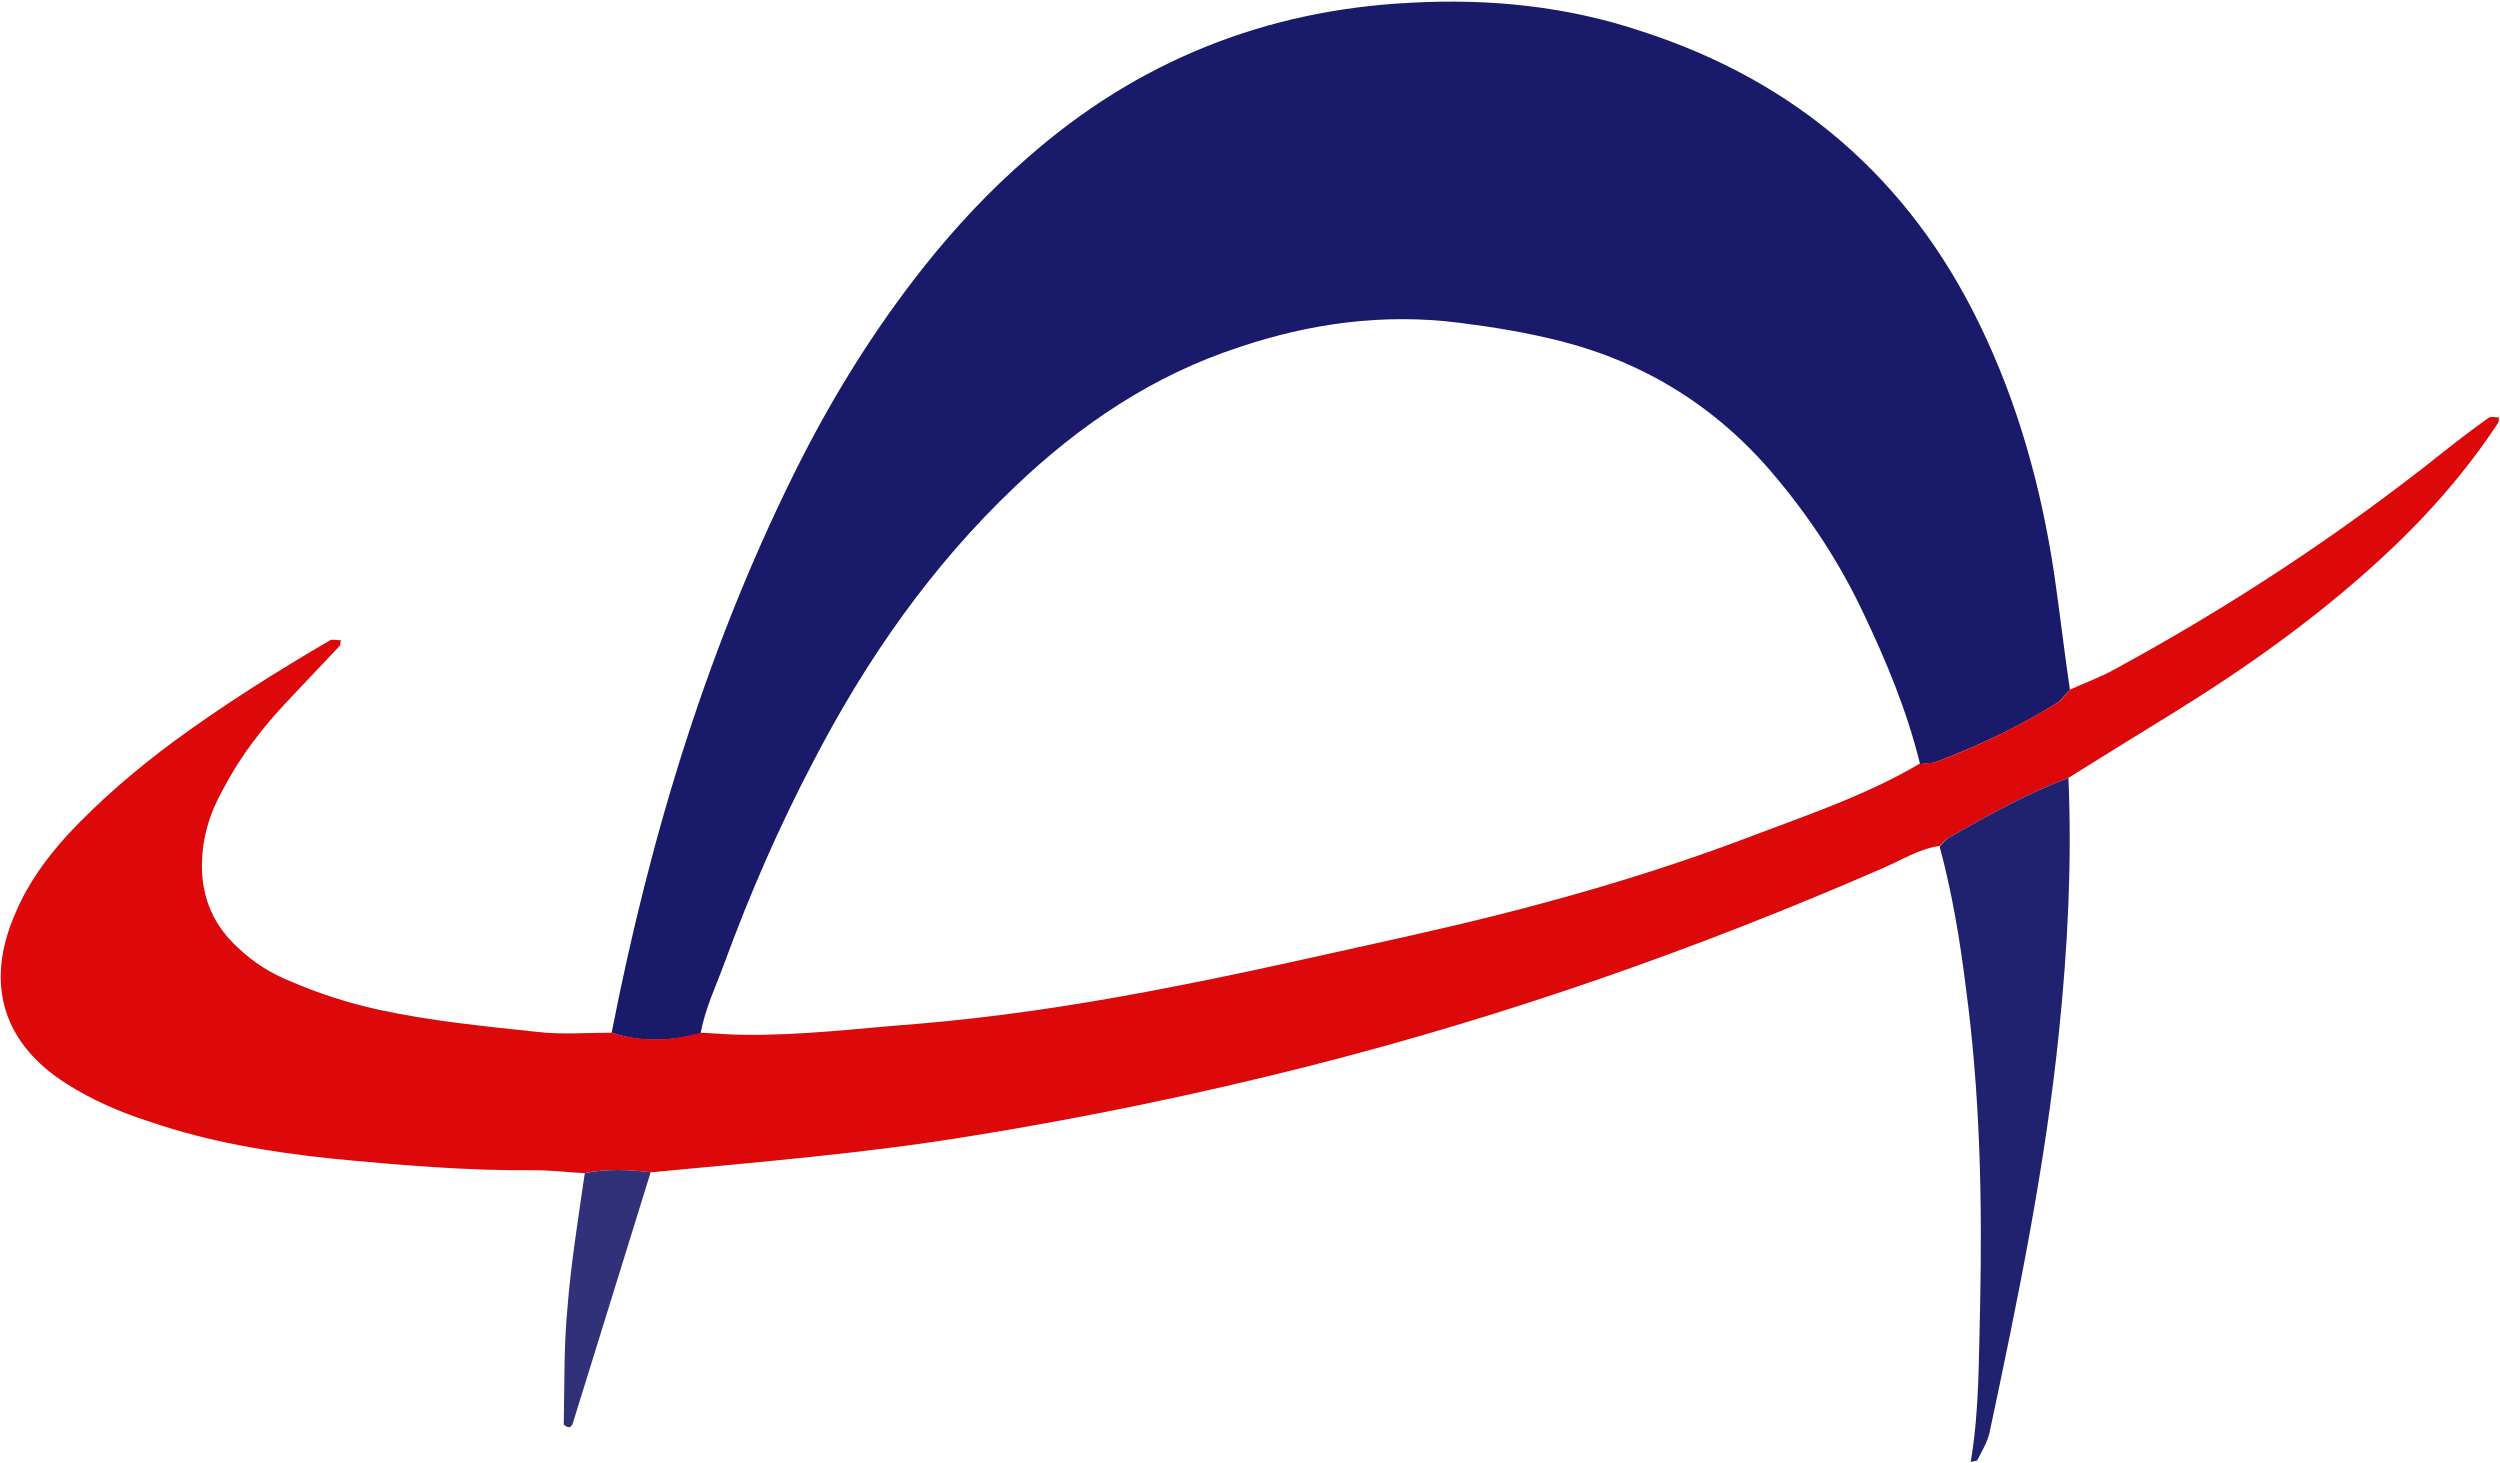 <svg version="1.2" xmlns="http://www.w3.org/2000/svg" viewBox="0 0 1545 904" width="1545" height="904">
	<title>ALOKIND</title>
	<style>
		.s0 { fill: #1a1a6a } 
		.s1 { fill: #dc0809 } 
		.s2 { fill: #21226f } 
		.s3 { fill: #313179 } 
	</style>
	<path class="s0" d="m378 638.2c24.1-123 60.3-242.5 117.6-355.2 21.5-42 46.5-81.8 76-118.9 19.3-24.2 40.3-46.6 63.5-66.7 67.6-59.5 146.7-91.2 236.6-95.7 49.2-2.7 97.1 2.2 143.6 17.9 94.8 30.8 164.6 91.2 208 180.7 23.7 48.7 38 100.2 46.1 153.8 3.5 23.8 6.2 47.9 9.8 72.1-2.7 2.6-4.9 6.2-7.6 8-23.7 14.8-48.3 26.4-73.8 36.2-3.1 1.4-7.2 1.4-11.2 1.8-8-32.6-20.6-63-34.9-93-14.7-31.3-33.5-59.9-55.9-86.3-34.9-41.2-78.7-68.5-130.6-81.9-21-5.4-42.5-8.9-63.9-11.6-46.6-5.8-91.7 0.4-135.6 15.2-53.2 17.4-98.4 47.9-138.6 86.3-51.4 48.8-91.3 106-123.9 168.6-21.5 40.8-39.8 82.8-55.5 125.7-5.3 14.4-12 28.2-14.7 43.4-18.4 4.9-36.7 5.8-55-0.4z"/>
	<path class="s1" d="m1187.1 472.2c3.5-0.9 7.6-0.4 10.7-1.8q38.9-14.7 73.8-36.2c3.1-1.8 4.9-5.4 7.6-8 8.9-4.1 18.8-7.6 27.7-12.6 71.6-38.9 139.6-83.6 203.5-134.6q13.4-10.7 27.3-20.6c1.4-1.3 4.5-0.4 6.7-0.4-0.4 0.9 0 2.2-0.4 3.1-20.6 31.3-44.8 58.6-72.5 84.1-39.3 36.2-82.7 67.1-128.3 95.3q-32.7 20.1-64.9 40.2c-25.9 9.9-50.1 23.3-74.2 37.2-2.3 0.9-3.6 3.5-5.4 4.9-13 1.8-23.7 8.9-35.3 13.8-115 50.1-232.6 91.3-354.3 122.2q-103.7 26.3-209.3 43.3c-65.7 10.8-131.9 16.1-197.7 22.4-13.9-1.8-27.3-2.2-41.1 0.5-9.9-0.5-20.2-1.8-30.4-1.8-42.1 0.4-84.1-3.2-125.7-7.2-38-4-76.1-10.3-112.3-22.8-18.3-5.8-35.8-13.4-51.9-23.7-37.1-23.7-51.4-59.9-30.8-106 7.6-17.9 18.8-33.1 31.7-47.4 20.1-21.5 42.5-40.7 66.2-58.2 30.4-22.3 63.1-42.9 96.2-62.2 1.3-0.8 4.4 0 6.7 0-0.5 1.4 0 2.7-0.9 3.6q-15.7 16.6-31.3 33.1c-16.1 17-30 34.9-40.7 55.5-8.1 14.3-13 30-13 47.4 0 20.1 7.6 37.1 22.4 50.5 9.4 9 20.1 15.7 32.2 20.6 17.4 7.6 35.8 13.4 54.1 17.5 32.6 7.1 65.7 10.3 98.4 13.8 15.2 1.8 30.4 0.5 46.1 0.5 18.3 5.8 36.6 5.3 55 0 8.9 0.4 17.9 1.3 26.8 1.3 35.3 0.5 71.1-4 106.5-6.7 48.3-4 96.1-11.2 143.5-20.1 55-10.3 109.2-22.8 163.7-34.9 72-16.1 143.2-35.8 212-62.2 34.5-13 69.4-25 101.1-43.8z"/>
	<path class="s2" d="m1198.7 523.2c1.8-1.8 3.1-4 5.4-5.3 24.1-13.9 48.3-27.3 74.2-37.2 2.2 52.4-0.4 104.3-5.8 156.6-8.5 83.6-25.5 165.9-43 248.2-1.3 5.8-4.9 11.7-7.6 17-0.4 0.5-2.2 0.5-4 0.9 5.4-31.7 4.9-63.9 5.8-95.7 1.4-66.2 0-132.4-8.9-198.1-3.6-29.1-8.5-58.2-16.1-86.4z"/>
	<path class="s3" d="m361.4 725c13.4-2.7 26.8-2.3 40.7-0.5q-24.1 77.8-48.3 155.7c-0.4 0.9-1.8 2.2-2.2 1.8-1.4 0-3.2-1.4-3.2-1.8 0.5-24.2 0-48.3 2.3-72.1 2.2-27.7 6.7-55.4 10.7-83.1z"/>
</svg>